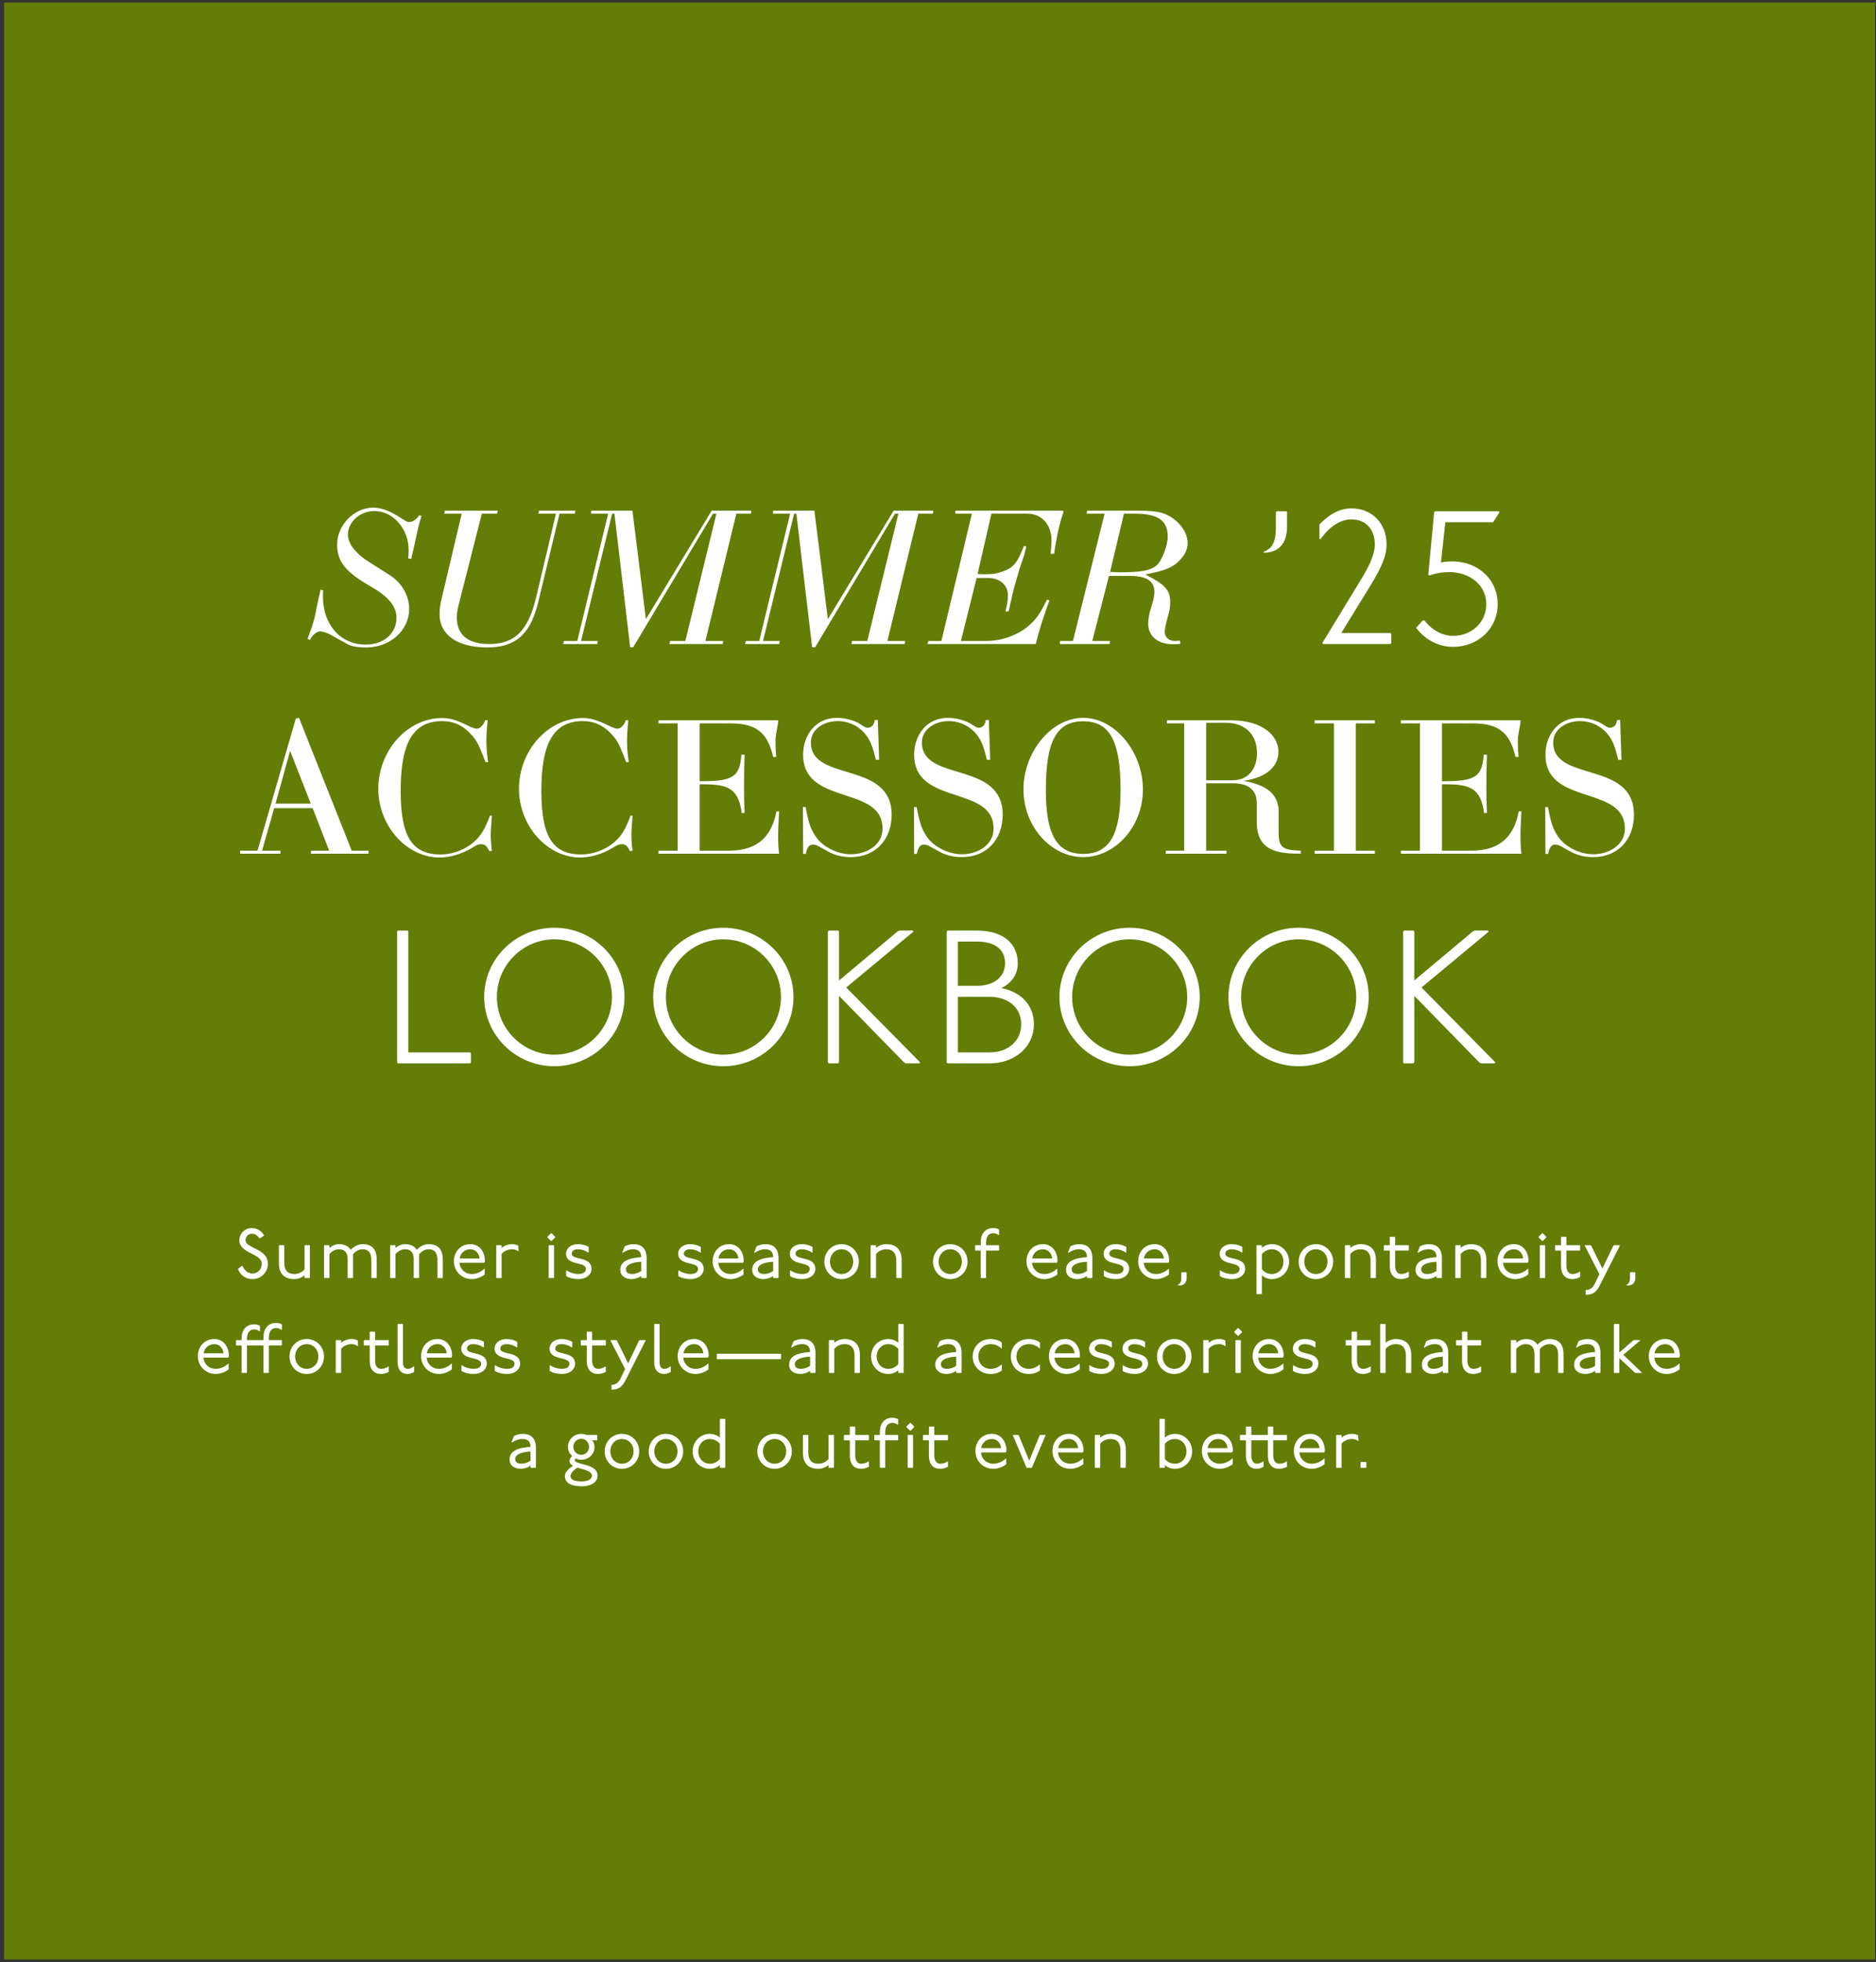 <svg width="376" height="393" viewBox="0 0 376 393" fill="none" xmlns="http://www.w3.org/2000/svg">
<rect x="0" y="0" width="376" height="393" fill="#333333" stroke="none"/>
<rect width="375" height="392" transform="translate(0.828 0.5)" fill="#637D07"/>
<path d="M64.266 118.094L64.76 118.246C64.76 118.778 64.722 119.158 64.722 119.424C64.722 125.124 68.218 129.114 73.272 129.114C76.882 129.114 79.466 126.91 79.466 123.756C79.466 121.438 77.908 119.538 74.26 117.448C69.244 114.56 67.572 112.508 67.572 109.05C67.572 105.174 70.992 101.678 74.792 101.678C76.16 101.678 77.642 102.172 79.2 103.046L81.176 104.262C81.442 104.452 81.746 104.566 81.974 104.566C82.696 104.566 83.456 104.072 83.988 103.236L84.482 103.312C83.95 105.06 83.836 105.554 83.38 107.682C82.962 109.582 82.848 110.152 82.43 111.938L81.822 111.862C81.898 111.178 81.898 110.57 81.898 110.114C81.898 105.934 78.782 102.362 75.058 102.362C72.17 102.362 69.738 104.528 69.738 107.074C69.738 108.936 71.296 110.95 74.298 112.774L78.06 115.168C80.492 116.65 82.012 119.31 82.012 121.97C82.012 126.264 78.174 129.684 73.462 129.684C71.714 129.684 70.384 129.456 69.662 129.038L66.242 127.138C65.938 126.948 65.558 126.796 65.102 126.644C64.608 126.53 64.342 126.454 64.228 126.454C63.544 126.454 62.632 127.138 62.138 128.164L61.644 127.974C62.594 125.39 62.898 124.516 63.164 123.186L63.848 119.88L64.266 118.094ZM115.226 102.894H112.148L107.892 120.526C106.524 126.112 104.13 129.684 97.708 129.684C91.628 129.684 88.094 127.176 88.094 122.958C88.094 122.16 88.208 121.324 88.398 120.412L92.54 102.894H89.044L89.158 102.286H99.76L99.608 102.894H96.568L91.818 121.59C91.666 122.312 91.552 122.996 91.552 123.642C91.552 127.176 93.794 129 98.05 129C103.18 129 105.878 126.34 107.474 119.576L111.426 102.894H107.892L108.044 102.286H115.302L115.226 102.894ZM144.959 128.392L144.845 129H134.167L134.319 128.392H137.359L143.591 102.894H142.907L126.909 129.646H126.301L123.147 102.894H122.691L116.459 128.392H119.803L119.727 129H112.849L113.039 128.392H115.699L121.893 102.894H118.435L118.511 102.286H126.757L129.455 124.022L142.641 102.286H150.583L150.507 102.894H147.581L141.387 128.392H144.959ZM181.428 128.392L181.314 129H170.636L170.788 128.392H173.828L180.06 102.894H179.376L163.378 129.646H162.77L159.616 102.894H159.16L152.928 128.392H156.272L156.196 129H149.318L149.508 128.392H152.168L158.362 102.894H154.904L154.98 102.286H163.226L165.924 124.022L179.11 102.286H187.052L186.976 102.894H184.05L177.856 128.392H181.428ZM186.09 128.392H188.674L194.792 102.894H191.448L191.486 102.286H212.386C212.804 102.286 213.07 102.324 213.108 102.324C213.146 102.362 213.146 102.4 213.146 102.476C213.146 102.628 213.108 102.78 212.994 103.046C212.31 104.908 211.512 108.822 211.284 110.912L210.562 110.95C210.676 109.886 210.752 108.708 210.752 108.252C210.752 105.098 208.814 102.894 205.888 102.894H198.706L195.932 114.978C196.578 115.016 197.186 115.016 197.718 115.016C199.086 115.016 199.77 114.902 201.024 114.446C203.114 113.686 203.874 112.85 205.242 109.316L205.698 109.468L205.242 111.292L204.368 113.838L204.064 114.902L203.494 116.878C203.342 117.41 203.038 118.398 202.734 119.918C202.582 120.488 202.43 121.324 202.164 122.426L201.518 122.502C201.632 122.008 201.708 121.628 201.784 121.324C201.936 120.564 202.012 119.804 202.012 119.234C202.012 117.182 200.416 115.814 198.136 115.776H195.742L192.588 128.392H197.642C200.34 128.392 202.886 127.594 205.128 126.15C207.256 124.63 208.244 123.414 209.84 120.108L210.334 120.26C209.232 123.338 208.358 125.808 207.598 129H185.862L186.09 128.392ZM222.265 115.358L218.921 128.392H222.493L222.379 129H212.423L212.461 128.392H215.045L221.391 102.894H217.781L217.895 102.286H228.421C230.017 102.286 231.271 102.4 232.259 102.59C235.337 103.198 238.035 106.048 238.035 108.784C238.035 109.848 237.579 110.988 236.705 111.938C235.261 113.61 233.627 114.294 229.561 115.054C233.627 117.182 234.539 118.208 234.539 120.678C234.539 121.438 234.425 122.198 234.197 123.034C233.703 124.782 233.437 125.96 233.437 126.568C233.437 127.594 234.273 128.392 235.451 128.392C235.755 128.392 236.059 128.354 236.477 128.316L236.591 128.962C235.907 129.038 235.451 129.038 235.033 129.038C232.069 129.038 230.131 127.404 230.131 124.972C230.131 123.946 230.321 122.882 230.739 121.628C231.119 120.412 231.385 119.158 231.385 118.588C231.385 116.384 229.751 115.358 226.483 115.358H222.265ZM222.493 114.56C223.139 114.56 223.785 114.636 224.431 114.636C228.877 114.636 230.625 114.256 231.841 113.23C232.373 112.736 232.905 111.824 233.399 110.494C233.779 109.506 234.045 108.29 234.045 107.492C234.045 104.262 232.107 102.894 227.433 102.894H225.267L222.493 114.56ZM255.913 102.4H257.775L257.965 102.59V105.402C257.965 109.012 256.141 110.722 253.253 110.722V110.532C254.963 109.886 255.723 108.632 255.723 105.592V102.59L255.913 102.4ZM264.454 107.834V105.06C266.164 103.274 268.254 101.83 270.876 101.83C275.018 101.83 277.906 104.87 277.906 109.05C277.906 111.862 276.272 114.636 274.486 117.6L268.824 126.796H278.666L278.856 126.986V128.81L278.666 129H265.214L265.024 128.81L272.434 116.65C274.334 113.61 275.55 111.14 275.55 109.05C275.55 105.972 273.688 104.034 270.876 104.034C268.254 104.034 266.05 106.01 264.644 108.024L264.454 107.834ZM287.633 102.4H300.363L300.553 102.59L299.261 104.604H289.685L288.811 112.66C295.005 111.482 300.173 115.32 300.173 121.02C300.173 125.96 296.183 129.57 291.243 129.57C288.393 129.57 285.733 128.24 283.833 125.77L285.125 124.288H285.505C287.139 126.378 289.267 127.366 291.243 127.366C294.967 127.366 297.893 124.63 297.893 121.02C297.893 117.106 294.473 114.598 290.521 114.598C289.381 114.598 288.241 114.674 286.455 115.282L286.265 115.092L287.443 102.59L287.633 102.4ZM51.609 170.392L59.285 143.944L59.931 143.792L70.495 170.392H73.877V171H62.325V170.392H65.973L62.667 161.88H54.953L52.521 170.392H56.207V171H48.113V170.392H51.609ZM58.145 150.404L55.219 160.968H62.287L58.145 150.404ZM97.218 144.286H97.749C97.559 145.958 97.484 147.326 97.484 148.428C97.484 150.29 97.674 151.468 97.826 152.646L97.332 152.684C97.103 152.114 96.913 151.696 96.838 151.43C95.888 149.036 95.507 148.314 94.519 147.212C92.885 145.35 90.948 144.438 88.629 144.438C82.284 144.438 80.308 149.682 80.308 158.46C80.308 167.58 82.588 171.152 88.326 171.152C90.681 171.152 93.114 170.24 94.9 168.72C96.382 167.428 97.103 166.25 98.206 163.362L98.585 163.4C98.358 166.288 98.358 166.668 98.358 167.086C98.358 168.264 98.433 169.176 98.585 170.43L98.053 170.468C97.522 169.366 97.18 169.1 96.419 169.1C95.963 169.1 95.584 169.214 94.671 169.784C92.62 171.038 90.263 171.76 88.097 171.76C81.486 171.76 75.823 165.414 75.823 158.004C75.823 150.328 81.675 143.83 88.591 143.83C90.188 143.83 91.48 144.21 93.874 145.388C94.558 145.73 95.204 145.958 95.584 145.958C96.23 145.958 96.99 145.122 97.218 144.286ZM125.41 144.286H125.942C125.752 145.958 125.676 147.326 125.676 148.428C125.676 150.29 125.866 151.468 126.018 152.646L125.524 152.684C125.296 152.114 125.106 151.696 125.03 151.43C124.08 149.036 123.7 148.314 122.712 147.212C121.078 145.35 119.14 144.438 116.822 144.438C110.476 144.438 108.5 149.682 108.5 158.46C108.5 167.58 110.78 171.152 116.518 171.152C118.874 171.152 121.306 170.24 123.092 168.72C124.574 167.428 125.296 166.25 126.398 163.362L126.778 163.4C126.55 166.288 126.55 166.668 126.55 167.086C126.55 168.264 126.626 169.176 126.778 170.43L126.246 170.468C125.714 169.366 125.372 169.1 124.612 169.1C124.156 169.1 123.776 169.214 122.864 169.784C120.812 171.038 118.456 171.76 116.29 171.76C109.678 171.76 104.016 165.414 104.016 158.004C104.016 150.328 109.868 143.83 116.784 143.83C118.38 143.83 119.672 144.21 122.066 145.388C122.75 145.73 123.396 145.958 123.776 145.958C124.422 145.958 125.182 145.122 125.41 144.286ZM135.819 170.392V144.894H131.981V144.286H155.997C155.883 145.692 155.427 147.022 155.427 148.352C155.427 149.378 155.465 150.442 155.579 151.62H154.971C153.793 146.566 151.437 144.894 146.269 144.894H140.227V156.484C146.535 156.484 148.321 155.876 148.587 151.164H149.233C149.157 153.33 149.119 155.496 149.119 157.662C149.119 159.372 149.157 161.12 149.233 162.83L148.663 162.868C147.979 157.358 145.243 157.092 140.227 157.092V170.392H146.117C152.273 170.392 154.743 167.086 155.617 162.526H156.149C156.073 164.274 155.959 165.946 155.959 167.542C155.959 168.758 155.997 169.746 156.149 171H131.981V170.392H135.819ZM170.539 171.114C173.541 171.114 176.885 169.366 176.885 165.984C176.885 161.196 172.211 160.284 167.917 158.802C164.307 157.548 160.963 155.876 160.963 151.202C160.963 147.212 163.509 143.792 167.689 143.792C169.437 143.792 171.413 144.324 172.591 145.16C173.351 145.654 173.541 145.768 173.883 145.768C174.681 145.768 175.213 145.198 175.327 144.21H175.935L176.201 152.19H175.555C174.909 149.53 174.453 148.39 173.617 147.288C172.287 145.502 170.159 144.438 167.841 144.438C165.333 144.438 162.521 145.92 162.521 148.732C162.521 152.874 166.815 153.672 170.995 155.002C174.909 156.218 178.709 157.928 178.709 163.172C178.709 168.112 175.555 171.684 170.501 171.684C168.829 171.684 167.271 171.304 165.941 170.544L164.079 169.518C163.699 169.29 163.281 169.176 162.939 169.176C162.179 169.176 161.799 169.67 161.495 171.038H160.963L160.925 161.652H161.457C162.103 164.958 162.445 165.984 163.471 167.542C164.877 169.632 167.841 171.114 170.539 171.114ZM192.794 171.114C195.796 171.114 199.14 169.366 199.14 165.984C199.14 161.196 194.466 160.284 190.172 158.802C186.562 157.548 183.218 155.876 183.218 151.202C183.218 147.212 185.764 143.792 189.944 143.792C191.692 143.792 193.668 144.324 194.846 145.16C195.606 145.654 195.796 145.768 196.138 145.768C196.936 145.768 197.468 145.198 197.582 144.21H198.19L198.456 152.19H197.81C197.164 149.53 196.708 148.39 195.872 147.288C194.542 145.502 192.414 144.438 190.096 144.438C187.588 144.438 184.776 145.92 184.776 148.732C184.776 152.874 189.07 153.672 193.25 155.002C197.164 156.218 200.964 157.928 200.964 163.172C200.964 168.112 197.81 171.684 192.756 171.684C191.084 171.684 189.526 171.304 188.196 170.544L186.334 169.518C185.954 169.29 185.536 169.176 185.194 169.176C184.434 169.176 184.054 169.67 183.75 171.038H183.218L183.18 161.652H183.712C184.358 164.958 184.7 165.984 185.726 167.542C187.132 169.632 190.096 171.114 192.794 171.114ZM217.101 143.792C223.561 143.792 229.071 150.708 229.071 158.118C229.071 165.68 223.447 171.684 217.101 171.684C210.755 171.684 205.131 165.68 205.131 158.118C205.131 150.708 210.641 143.792 217.101 143.792ZM217.101 171.038C222.383 171.038 224.587 167.162 224.587 158.27C224.587 148.542 222.497 144.476 217.101 144.476C211.705 144.476 209.615 148.542 209.615 158.27C209.615 167.162 211.819 171.038 217.101 171.038ZM233.885 144.286H246.805C252.999 144.286 256.229 147.326 256.229 150.556C256.229 153.292 254.177 155.686 249.275 156.408C252.543 157.016 256.267 158.308 256.267 162.488V166.706C256.267 169.708 256.989 170.278 260.713 170.392V171C256.077 171 251.897 170.468 251.897 164.692V160.93C251.897 158.194 250.187 156.902 247.147 156.902H241.751V170.392H245.817V171H233.657V170.392H237.343V144.894H233.885V144.286ZM241.751 156.294H247.033C250.035 156.294 251.935 154.166 251.935 150.86C251.935 147.098 249.541 144.78 245.703 144.78H241.751V156.294ZM275.566 171H263.482V170.392H267.358V144.894H263.482V144.286H275.566V144.894H271.728V170.392H275.566V171ZM284.602 170.392V144.894H280.764V144.286H304.78C304.666 145.692 304.21 147.022 304.21 148.352C304.21 149.378 304.248 150.442 304.362 151.62H303.754C302.576 146.566 300.22 144.894 295.052 144.894H289.01V156.484C295.318 156.484 297.104 155.876 297.37 151.164H298.016C297.94 153.33 297.902 155.496 297.902 157.662C297.902 159.372 297.94 161.12 298.016 162.83L297.446 162.868C296.762 157.358 294.026 157.092 289.01 157.092V170.392H294.9C301.056 170.392 303.526 167.086 304.4 162.526H304.932C304.856 164.274 304.742 165.946 304.742 167.542C304.742 168.758 304.78 169.746 304.932 171H280.764V170.392H284.602ZM319.322 171.114C322.324 171.114 325.668 169.366 325.668 165.984C325.668 161.196 320.994 160.284 316.7 158.802C313.09 157.548 309.746 155.876 309.746 151.202C309.746 147.212 312.292 143.792 316.472 143.792C318.22 143.792 320.196 144.324 321.374 145.16C322.134 145.654 322.324 145.768 322.666 145.768C323.464 145.768 323.996 145.198 324.11 144.21H324.718L324.984 152.19H324.338C323.692 149.53 323.236 148.39 322.4 147.288C321.07 145.502 318.942 144.438 316.624 144.438C314.116 144.438 311.304 145.92 311.304 148.732C311.304 152.874 315.598 153.672 319.778 155.002C323.692 156.218 327.492 157.928 327.492 163.172C327.492 168.112 324.338 171.684 319.284 171.684C317.612 171.684 316.054 171.304 314.724 170.544L312.862 169.518C312.482 169.29 312.064 169.176 311.722 169.176C310.962 169.176 310.582 169.67 310.278 171.038H309.746L309.708 161.652H310.24C310.886 164.958 311.228 165.984 312.254 167.542C313.66 169.632 316.624 171.114 319.322 171.114ZM79.755 186.4H81.693L81.845 186.552V210.796H94.233L94.385 210.986V212.848L94.233 213H79.755L79.603 212.848V186.552L79.755 186.4ZM111.104 185.83C118.856 185.83 125.164 192.062 125.164 199.7C125.164 207.338 118.856 213.57 111.104 213.57C103.352 213.57 97.044 207.338 97.044 199.7C97.044 192.062 103.352 185.83 111.104 185.83ZM111.104 188.148C104.796 188.148 99.59 193.316 99.59 199.7C99.59 206.084 104.796 211.252 111.104 211.252C117.45 211.252 122.656 206.084 122.656 199.7C122.656 193.316 117.45 188.148 111.104 188.148ZM144.975 185.83C152.727 185.83 159.035 192.062 159.035 199.7C159.035 207.338 152.727 213.57 144.975 213.57C137.223 213.57 130.915 207.338 130.915 199.7C130.915 192.062 137.223 185.83 144.975 185.83ZM144.975 188.148C138.667 188.148 133.461 193.316 133.461 199.7C133.461 206.084 138.667 211.252 144.975 211.252C151.321 211.252 156.527 206.084 156.527 199.7C156.527 193.316 151.321 188.148 144.975 188.148ZM166.115 186.4H167.977L168.167 186.59V196.394L179.871 186.59L180.251 186.4H182.911L183.101 186.59L169.611 197.8L184.431 212.81L184.241 213H181.581L181.201 212.81L168.167 199.472V212.81L167.977 213H166.115L165.925 212.81V186.59L166.115 186.4ZM189.929 186.4H195.819C201.139 186.4 203.989 189.06 203.989 192.936C203.989 195.33 202.621 196.964 200.721 197.914C205.091 198.826 207.219 201.714 207.219 205.134C207.219 209.694 203.419 213 198.289 213H189.929L189.739 212.81V186.59L189.929 186.4ZM191.981 188.604V197.458H195.819C199.163 197.458 201.443 195.71 201.443 192.936C201.443 190.466 199.771 188.604 195.819 188.604H191.981ZM191.981 199.662V210.796H198.289C202.127 210.796 204.673 208.478 204.673 205.134C204.673 201.866 202.127 199.662 198.289 199.662H191.981ZM226.399 185.83C234.151 185.83 240.459 192.062 240.459 199.7C240.459 207.338 234.151 213.57 226.399 213.57C218.647 213.57 212.339 207.338 212.339 199.7C212.339 192.062 218.647 185.83 226.399 185.83ZM226.399 188.148C220.091 188.148 214.885 193.316 214.885 199.7C214.885 206.084 220.091 211.252 226.399 211.252C232.745 211.252 237.951 206.084 237.951 199.7C237.951 193.316 232.745 188.148 226.399 188.148ZM260.269 185.83C268.021 185.83 274.329 192.062 274.329 199.7C274.329 207.338 268.021 213.57 260.269 213.57C252.517 213.57 246.209 207.338 246.209 199.7C246.209 192.062 252.517 185.83 260.269 185.83ZM260.269 188.148C253.961 188.148 248.755 193.316 248.755 199.7C248.755 206.084 253.961 211.252 260.269 211.252C266.615 211.252 271.821 206.084 271.821 199.7C271.821 193.316 266.615 188.148 260.269 188.148ZM281.41 186.4H283.272L283.462 186.59V196.394L295.166 186.59L295.546 186.4H298.206L298.396 186.59L284.906 197.8L299.726 212.81L299.536 213H296.876L296.496 212.81L283.462 199.472V212.81L283.272 213H281.41L281.22 212.81V186.59L281.41 186.4Z" fill="white"/>
<path d="M52.139 248.034H51.999C51.565 247.46 51.159 247.124 50.487 247.124C49.773 247.124 49.213 247.67 49.213 248.426C49.213 250.092 53.693 250.036 53.693 253.144C53.693 254.838 52.321 256.21 50.627 256.21C49.227 256.21 48.177 255.44 47.687 254.18L48.471 253.564H48.611C49.031 254.558 49.703 255.076 50.627 255.076C51.677 255.076 52.461 254.25 52.461 253.144C52.461 251.016 47.967 251.114 47.967 248.426C47.967 247.082 49.073 245.99 50.487 245.99C51.607 245.99 52.447 246.62 52.937 247.46L52.139 248.034ZM55.968 249.42H56.906L56.975 249.49V252.976C56.975 254.376 57.633 255.188 58.977 255.188C59.789 255.188 60.63 254.796 61.035 254.222V249.49L61.105 249.42H62.044L62.114 249.49V255.93L62.044 256H61.105L61.035 255.93V255.454C60.504 255.902 59.733 256.21 58.977 256.21C56.919 256.21 55.898 255.02 55.898 253.046V249.49L55.968 249.42ZM65.018 249.42H65.956L66.026 249.49V249.966C66.558 249.518 67.23 249.21 67.93 249.21C69.078 249.21 69.848 249.644 70.282 250.344C70.898 249.686 71.766 249.21 72.676 249.21C74.608 249.21 75.504 250.316 75.504 252.29V255.93L75.434 256H74.496L74.426 255.93V252.36C74.426 250.96 73.88 250.232 72.676 250.232C71.878 250.232 71.22 250.666 70.758 251.24V255.93L70.688 256H69.75L69.68 255.93V252.304C69.68 250.974 69.162 250.232 67.93 250.232C67.23 250.232 66.488 250.624 66.026 251.198V255.93L65.956 256H65.018L64.948 255.93V249.49L65.018 249.42ZM78.262 249.42H79.2L79.27 249.49V249.966C79.802 249.518 80.474 249.21 81.174 249.21C82.322 249.21 83.092 249.644 83.526 250.344C84.142 249.686 85.01 249.21 85.92 249.21C87.852 249.21 88.748 250.316 88.748 252.29V255.93L88.678 256H87.74L87.67 255.93V252.36C87.67 250.96 87.124 250.232 85.92 250.232C85.122 250.232 84.464 250.666 84.002 251.24V255.93L83.932 256H82.994L82.924 255.93V252.304C82.924 250.974 82.406 250.232 81.174 250.232C80.474 250.232 79.732 250.624 79.27 251.198V255.93L79.2 256H78.262L78.192 255.93V249.49L78.262 249.42ZM97.148 254.194V255.3C96.588 255.72 95.608 256.21 94.572 256.21C92.5 256.21 90.974 254.6 90.974 252.654C90.974 250.75 92.276 249.21 94.292 249.21C96.126 249.21 97.19 250.806 97.19 252.514C97.19 252.584 97.19 252.71 97.12 252.864L96.98 252.934H92.08C92.206 254.208 93.158 255.188 94.572 255.188C95.468 255.188 96.406 254.782 97.078 254.124L97.148 254.194ZM92.122 252.066H96.112C96.042 251.03 95.286 250.232 94.292 250.232C93.088 250.232 92.304 251.044 92.122 252.066ZM99.528 249.42H100.466L100.536 249.49V249.966C101.068 249.518 101.838 249.21 102.58 249.21C103 249.21 103.448 249.28 103.868 249.49L103.938 250.568L103.868 250.638C103.42 250.288 102.93 250.232 102.58 250.232C101.782 250.232 100.942 250.624 100.536 251.198V255.93L100.466 256H99.528L99.458 255.93V249.49L99.528 249.42ZM110.034 249.42H110.972L111.042 249.49V255.93L110.972 256H110.034L109.964 255.93V249.49L110.034 249.42ZM110.426 247.026H110.566L111.266 247.726V247.866L110.566 248.566H110.426L109.726 247.866V247.726L110.426 247.026ZM117.986 250.834L117.916 250.904C117.216 250.428 116.516 250.232 115.816 250.232C115.06 250.232 114.584 250.624 114.584 251.114C114.584 252.5 118.56 251.562 118.56 254.152C118.56 255.314 117.496 256.21 115.914 256.21C115.074 256.21 114.122 256.014 113.478 255.594V254.53L113.548 254.46C114.318 254.964 115.144 255.188 115.914 255.188C116.95 255.188 117.426 254.782 117.426 254.152C117.426 252.654 113.45 253.578 113.45 251.114C113.45 250.036 114.43 249.21 115.816 249.21C116.656 249.21 117.426 249.42 117.986 249.77V250.834ZM124.714 250.876L125.204 249.644C125.624 249.434 126.212 249.21 126.982 249.21C128.606 249.21 129.6 250.12 129.6 252.01V255.93L129.53 256H128.592L128.522 255.93V255.58C127.99 255.972 127.22 256.21 126.604 256.21C125.4 256.21 124.322 255.636 124.322 254.362C124.322 252.458 126.352 251.954 128.522 251.814C128.522 250.722 127.906 250.232 126.94 250.232C126.17 250.232 125.54 250.47 124.784 250.946L124.714 250.876ZM128.522 254.586V252.738C126.73 252.836 125.456 253.298 125.456 254.264C125.456 254.894 125.96 255.188 126.702 255.188C127.332 255.188 127.99 254.936 128.522 254.586ZM140.461 250.834L140.391 250.904C139.691 250.428 138.991 250.232 138.291 250.232C137.535 250.232 137.059 250.624 137.059 251.114C137.059 252.5 141.035 251.562 141.035 254.152C141.035 255.314 139.971 256.21 138.389 256.21C137.549 256.21 136.597 256.014 135.953 255.594V254.53L136.023 254.46C136.793 254.964 137.619 255.188 138.389 255.188C139.425 255.188 139.901 254.782 139.901 254.152C139.901 252.654 135.925 253.578 135.925 251.114C135.925 250.036 136.905 249.21 138.291 249.21C139.131 249.21 139.901 249.42 140.461 249.77V250.834ZM149.012 254.194V255.3C148.452 255.72 147.472 256.21 146.436 256.21C144.364 256.21 142.838 254.6 142.838 252.654C142.838 250.75 144.14 249.21 146.156 249.21C147.99 249.21 149.054 250.806 149.054 252.514C149.054 252.584 149.054 252.71 148.984 252.864L148.844 252.934H143.944C144.07 254.208 145.022 255.188 146.436 255.188C147.332 255.188 148.27 254.782 148.942 254.124L149.012 254.194ZM143.986 252.066H147.976C147.906 251.03 147.15 250.232 146.156 250.232C144.952 250.232 144.168 251.044 143.986 252.066ZM151.154 250.876L151.644 249.644C152.064 249.434 152.652 249.21 153.422 249.21C155.046 249.21 156.04 250.12 156.04 252.01V255.93L155.97 256H155.032L154.962 255.93V255.58C154.43 255.972 153.66 256.21 153.044 256.21C151.84 256.21 150.762 255.636 150.762 254.362C150.762 252.458 152.792 251.954 154.962 251.814C154.962 250.722 154.346 250.232 153.38 250.232C152.61 250.232 151.98 250.47 151.224 250.946L151.154 250.876ZM154.962 254.586V252.738C153.17 252.836 151.896 253.298 151.896 254.264C151.896 254.894 152.4 255.188 153.142 255.188C153.772 255.188 154.43 254.936 154.962 254.586ZM162.844 250.834L162.774 250.904C162.074 250.428 161.374 250.232 160.674 250.232C159.918 250.232 159.442 250.624 159.442 251.114C159.442 252.5 163.418 251.562 163.418 254.152C163.418 255.314 162.354 256.21 160.772 256.21C159.932 256.21 158.98 256.014 158.336 255.594V254.53L158.406 254.46C159.176 254.964 160.002 255.188 160.772 255.188C161.808 255.188 162.284 254.782 162.284 254.152C162.284 252.654 158.308 253.578 158.308 251.114C158.308 250.036 159.288 249.21 160.674 249.21C161.514 249.21 162.284 249.42 162.844 249.77V250.834ZM168.679 249.21C170.625 249.21 172.137 250.75 172.137 252.71C172.137 254.67 170.625 256.21 168.679 256.21C166.733 256.21 165.221 254.67 165.221 252.71C165.221 250.75 166.733 249.21 168.679 249.21ZM168.679 250.232C167.349 250.232 166.355 251.296 166.355 252.71C166.355 254.124 167.349 255.188 168.679 255.188C170.009 255.188 171.003 254.124 171.003 252.71C171.003 251.296 170.009 250.232 168.679 250.232ZM174.568 249.42H175.506L175.576 249.49V249.966C176.108 249.518 176.878 249.21 177.62 249.21C179.678 249.21 180.714 250.4 180.714 252.374V255.93L180.644 256H179.706L179.636 255.93V252.444C179.636 251.044 178.978 250.232 177.62 250.232C176.822 250.232 175.982 250.624 175.576 251.198V255.93L175.506 256H174.568L174.498 255.93V249.49L174.568 249.42ZM190.461 249.21C192.407 249.21 193.919 250.75 193.919 252.71C193.919 254.67 192.407 256.21 190.461 256.21C188.515 256.21 187.003 254.67 187.003 252.71C187.003 250.75 188.515 249.21 190.461 249.21ZM190.461 250.232C189.131 250.232 188.137 251.296 188.137 252.71C188.137 254.124 189.131 255.188 190.461 255.188C191.791 255.188 192.785 254.124 192.785 252.71C192.785 251.296 191.791 250.232 190.461 250.232ZM195.509 249.42H196.559V248.846C196.559 247.138 197.469 245.99 199.051 245.99C199.527 245.99 199.821 246.06 200.241 246.27V247.334L200.171 247.404C199.751 247.082 199.457 247.012 199.051 247.012C198.169 247.012 197.637 247.684 197.637 248.916V249.42H200.171L200.241 249.49V250.428L200.171 250.498H197.637V255.93L197.567 256H196.629L196.559 255.93V250.498H195.509L195.439 250.428V249.476L195.509 249.42ZM211.909 254.194V255.3C211.349 255.72 210.369 256.21 209.333 256.21C207.261 256.21 205.735 254.6 205.735 252.654C205.735 250.75 207.037 249.21 209.053 249.21C210.887 249.21 211.951 250.806 211.951 252.514C211.951 252.584 211.951 252.71 211.881 252.864L211.741 252.934H206.841C206.967 254.208 207.919 255.188 209.333 255.188C210.229 255.188 211.167 254.782 211.839 254.124L211.909 254.194ZM206.883 252.066H210.873C210.803 251.03 210.047 250.232 209.053 250.232C207.849 250.232 207.065 251.044 206.883 252.066ZM214.051 250.876L214.541 249.644C214.961 249.434 215.549 249.21 216.319 249.21C217.943 249.21 218.937 250.12 218.937 252.01V255.93L218.867 256H217.929L217.859 255.93V255.58C217.327 255.972 216.557 256.21 215.941 256.21C214.737 256.21 213.659 255.636 213.659 254.362C213.659 252.458 215.689 251.954 217.859 251.814C217.859 250.722 217.243 250.232 216.277 250.232C215.507 250.232 214.877 250.47 214.121 250.946L214.051 250.876ZM217.859 254.586V252.738C216.067 252.836 214.793 253.298 214.793 254.264C214.793 254.894 215.297 255.188 216.039 255.188C216.669 255.188 217.327 254.936 217.859 254.586ZM225.741 250.834L225.671 250.904C224.971 250.428 224.271 250.232 223.571 250.232C222.815 250.232 222.339 250.624 222.339 251.114C222.339 252.5 226.315 251.562 226.315 254.152C226.315 255.314 225.251 256.21 223.669 256.21C222.829 256.21 221.877 256.014 221.233 255.594V254.53L221.303 254.46C222.073 254.964 222.899 255.188 223.669 255.188C224.705 255.188 225.181 254.782 225.181 254.152C225.181 252.654 221.205 253.578 221.205 251.114C221.205 250.036 222.185 249.21 223.571 249.21C224.411 249.21 225.181 249.42 225.741 249.77V250.834ZM234.292 254.194V255.3C233.732 255.72 232.752 256.21 231.716 256.21C229.644 256.21 228.118 254.6 228.118 252.654C228.118 250.75 229.42 249.21 231.436 249.21C233.27 249.21 234.334 250.806 234.334 252.514C234.334 252.584 234.334 252.71 234.264 252.864L234.124 252.934H229.224C229.35 254.208 230.302 255.188 231.716 255.188C232.612 255.188 233.55 254.782 234.222 254.124L234.292 254.194ZM229.266 252.066H233.256C233.186 251.03 232.43 250.232 231.436 250.232C230.232 250.232 229.448 251.044 229.266 252.066ZM236.826 254.838H237.764L237.834 254.908V255.944C237.834 256.896 237.33 257.47 236.406 257.47C236.308 257.47 236.224 257.47 236.028 257.4V257.33C236.518 257.232 236.756 256.742 236.756 256.014V254.908L236.826 254.838ZM248.995 250.834L248.925 250.904C248.225 250.428 247.525 250.232 246.825 250.232C246.069 250.232 245.593 250.624 245.593 251.114C245.593 252.5 249.569 251.562 249.569 254.152C249.569 255.314 248.505 256.21 246.923 256.21C246.083 256.21 245.131 256.014 244.487 255.594V254.53L244.557 254.46C245.327 254.964 246.153 255.188 246.923 255.188C247.959 255.188 248.435 254.782 248.435 254.152C248.435 252.654 244.459 253.578 244.459 251.114C244.459 250.036 245.439 249.21 246.825 249.21C247.665 249.21 248.435 249.42 248.995 249.77V250.834ZM251.905 249.42H252.843L252.913 249.49V249.966C253.389 249.518 254.117 249.21 254.915 249.21C256.847 249.21 258.373 250.75 258.373 252.71C258.373 254.67 256.847 256.21 254.915 256.21C254.117 256.21 253.389 255.902 252.913 255.454V259.15L252.843 259.22H251.905L251.835 259.15V249.49L251.905 249.42ZM252.913 251.198V254.222C253.417 254.852 254.117 255.188 254.915 255.188C256.245 255.188 257.239 254.124 257.239 252.71C257.239 251.296 256.245 250.232 254.915 250.232C254.117 250.232 253.417 250.624 252.913 251.198ZM263.741 249.21C265.687 249.21 267.199 250.75 267.199 252.71C267.199 254.67 265.687 256.21 263.741 256.21C261.795 256.21 260.283 254.67 260.283 252.71C260.283 250.75 261.795 249.21 263.741 249.21ZM263.741 250.232C262.411 250.232 261.417 251.296 261.417 252.71C261.417 254.124 262.411 255.188 263.741 255.188C265.071 255.188 266.065 254.124 266.065 252.71C266.065 251.296 265.071 250.232 263.741 250.232ZM269.629 249.42H270.567L270.637 249.49V249.966C271.169 249.518 271.939 249.21 272.681 249.21C274.739 249.21 275.775 250.4 275.775 252.374V255.93L275.705 256H274.767L274.697 255.93V252.444C274.697 251.044 274.039 250.232 272.681 250.232C271.883 250.232 271.043 250.624 270.637 251.198V255.93L270.567 256H269.629L269.559 255.93V249.49L269.629 249.42ZM278.616 247.74H279.554L279.624 247.824V249.42H282.298L282.368 249.49V250.428L282.298 250.498H279.624V253.494C279.624 254.74 280.198 255.188 280.828 255.188C281.22 255.188 281.766 255.09 282.298 254.712L282.368 254.782V255.79C281.976 256.028 281.318 256.21 280.828 256.21C279.414 256.21 278.546 255.314 278.546 253.564V250.498H277.426L277.356 250.428V249.49L277.426 249.42H278.546V247.81L278.616 247.74ZM284.108 250.876L284.598 249.644C285.018 249.434 285.606 249.21 286.376 249.21C288 249.21 288.994 250.12 288.994 252.01V255.93L288.924 256H287.986L287.916 255.93V255.58C287.384 255.972 286.614 256.21 285.998 256.21C284.794 256.21 283.716 255.636 283.716 254.362C283.716 252.458 285.746 251.954 287.916 251.814C287.916 250.722 287.3 250.232 286.334 250.232C285.564 250.232 284.934 250.47 284.178 250.946L284.108 250.876ZM287.916 254.586V252.738C286.124 252.836 284.85 253.298 284.85 254.264C284.85 254.894 285.354 255.188 286.096 255.188C286.726 255.188 287.384 254.936 287.916 254.586ZM291.753 249.42H292.691L292.761 249.49V249.966C293.293 249.518 294.063 249.21 294.805 249.21C296.863 249.21 297.899 250.4 297.899 252.374V255.93L297.829 256H296.891L296.821 255.93V252.444C296.821 251.044 296.163 250.232 294.805 250.232C294.007 250.232 293.167 250.624 292.761 251.198V255.93L292.691 256H291.753L291.683 255.93V249.49L291.753 249.42ZM306.305 254.194V255.3C305.745 255.72 304.765 256.21 303.729 256.21C301.657 256.21 300.131 254.6 300.131 252.654C300.131 250.75 301.433 249.21 303.449 249.21C305.283 249.21 306.347 250.806 306.347 252.514C306.347 252.584 306.347 252.71 306.277 252.864L306.137 252.934H301.237C301.363 254.208 302.315 255.188 303.729 255.188C304.625 255.188 305.563 254.782 306.235 254.124L306.305 254.194ZM301.279 252.066H305.269C305.199 251.03 304.443 250.232 303.449 250.232C302.245 250.232 301.461 251.044 301.279 252.066ZM308.684 249.42H309.622L309.692 249.49V255.93L309.622 256H308.684L308.614 255.93V249.49L308.684 249.42ZM309.076 247.026H309.216L309.916 247.726V247.866L309.216 248.566H309.076L308.376 247.866V247.726L309.076 247.026ZM312.941 247.74H313.879L313.949 247.824V249.42H316.623L316.693 249.49V250.428L316.623 250.498H313.949V253.494C313.949 254.74 314.523 255.188 315.153 255.188C315.545 255.188 316.091 255.09 316.623 254.712L316.693 254.782V255.79C316.301 256.028 315.643 256.21 315.153 256.21C313.739 256.21 312.871 255.314 312.871 253.564V250.498H311.751L311.681 250.428V249.49L311.751 249.42H312.871V247.81L312.941 247.74ZM317.691 249.42H318.769L318.909 249.49L321.163 254.082L323.375 249.49L323.515 249.42H324.607L324.677 249.49L320.561 257.624C320.001 258.632 319.371 259.36 317.887 259.36L317.817 259.262V258.45L317.887 258.38C318.713 258.38 319.231 257.918 319.637 257.134L320.561 255.23L317.621 249.49L317.691 249.42ZM326.751 254.838H327.689L327.759 254.908V255.944C327.759 256.896 327.255 257.47 326.331 257.47C326.233 257.47 326.149 257.47 325.953 257.4V257.33C326.443 257.232 326.681 256.742 326.681 256.014V254.908L326.751 254.838ZM45.828 273.194V274.3C45.267 274.72 44.288 275.21 43.252 275.21C41.179 275.21 39.654 273.6 39.654 271.654C39.654 269.75 40.956 268.21 42.971 268.21C44.806 268.21 45.87 269.806 45.87 271.514C45.87 271.584 45.87 271.71 45.8 271.864L45.66 271.934H40.76C40.886 273.208 41.837 274.188 43.252 274.188C44.148 274.188 45.086 273.782 45.758 273.124L45.828 273.194ZM40.801 271.066H44.791C44.721 270.03 43.965 269.232 42.971 269.232C41.767 269.232 40.983 270.044 40.801 271.066ZM47.367 268.42H48.417V268.126C48.417 266.418 49.327 265.27 50.909 265.27C51.385 265.27 51.679 265.34 52.099 265.55V266.614L52.029 266.684C51.609 266.362 51.315 266.292 50.909 266.292C50.027 266.292 49.495 266.964 49.495 268.196V268.42H52.813V267.846C52.813 266.138 53.737 264.99 55.319 264.99C55.781 264.99 56.075 265.06 56.495 265.27V266.334L56.425 266.404C56.005 266.082 55.711 266.012 55.319 266.012C54.423 266.012 53.891 266.684 53.891 267.916V268.42H56.425L56.495 268.49V269.428L56.425 269.498H53.891V274.93L53.821 275H52.883L52.813 274.93V269.498H49.495V274.93L49.425 275H48.487L48.417 274.93V269.498H47.367L47.297 269.428V268.476L47.367 268.42ZM61.479 268.21C63.425 268.21 64.937 269.75 64.937 271.71C64.937 273.67 63.425 275.21 61.479 275.21C59.533 275.21 58.021 273.67 58.021 271.71C58.021 269.75 59.533 268.21 61.479 268.21ZM61.479 269.232C60.149 269.232 59.155 270.296 59.155 271.71C59.155 273.124 60.149 274.188 61.479 274.188C62.809 274.188 63.803 273.124 63.803 271.71C63.803 270.296 62.809 269.232 61.479 269.232ZM67.367 268.42H68.305L68.375 268.49V268.966C68.907 268.518 69.677 268.21 70.419 268.21C70.839 268.21 71.287 268.28 71.707 268.49L71.777 269.568L71.707 269.638C71.259 269.288 70.769 269.232 70.419 269.232C69.621 269.232 68.781 269.624 68.375 270.198V274.93L68.305 275H67.367L67.297 274.93V268.49L67.367 268.42ZM74.167 266.74H75.105L75.175 266.824V268.42H77.849L77.919 268.49V269.428L77.849 269.498H75.175V272.494C75.175 273.74 75.749 274.188 76.379 274.188C76.771 274.188 77.317 274.09 77.849 273.712L77.919 273.782V274.79C77.527 275.028 76.869 275.21 76.379 275.21C74.965 275.21 74.097 274.314 74.097 272.564V269.498H72.977L72.907 269.428V268.49L72.977 268.42H74.097V266.81L74.167 266.74ZM79.757 265.2H80.695L80.765 265.27V272.76C80.765 273.81 81.157 274.188 81.731 274.188C82.137 274.188 82.515 274.062 82.935 273.656L83.005 273.726V274.79C82.669 275 82.207 275.21 81.731 275.21C80.443 275.21 79.687 274.398 79.687 272.83V265.27L79.757 265.2ZM90.566 273.194V274.3C90.006 274.72 89.026 275.21 87.99 275.21C85.918 275.21 84.392 273.6 84.392 271.654C84.392 269.75 85.694 268.21 87.71 268.21C89.544 268.21 90.608 269.806 90.608 271.514C90.608 271.584 90.608 271.71 90.538 271.864L90.398 271.934H85.498C85.624 273.208 86.576 274.188 87.99 274.188C88.886 274.188 89.824 273.782 90.496 273.124L90.566 273.194ZM85.54 271.066H89.53C89.46 270.03 88.704 269.232 87.71 269.232C86.506 269.232 85.722 270.044 85.54 271.066ZM96.992 269.834L96.922 269.904C96.222 269.428 95.522 269.232 94.822 269.232C94.066 269.232 93.59 269.624 93.59 270.114C93.59 271.5 97.566 270.562 97.566 273.152C97.566 274.314 96.502 275.21 94.92 275.21C94.08 275.21 93.128 275.014 92.484 274.594V273.53L92.554 273.46C93.324 273.964 94.15 274.188 94.92 274.188C95.956 274.188 96.432 273.782 96.432 273.152C96.432 271.654 92.456 272.578 92.456 270.114C92.456 269.036 93.436 268.21 94.822 268.21C95.662 268.21 96.432 268.42 96.992 268.77V269.834ZM103.674 269.834L103.604 269.904C102.904 269.428 102.204 269.232 101.504 269.232C100.748 269.232 100.272 269.624 100.272 270.114C100.272 271.5 104.248 270.562 104.248 273.152C104.248 274.314 103.184 275.21 101.602 275.21C100.762 275.21 99.809 275.014 99.165 274.594V273.53L99.236 273.46C100.006 273.964 100.832 274.188 101.602 274.188C102.638 274.188 103.114 273.782 103.114 273.152C103.114 271.654 99.138 272.578 99.138 270.114C99.138 269.036 100.118 268.21 101.504 268.21C102.344 268.21 103.114 268.42 103.674 268.77V269.834ZM114.685 269.834L114.615 269.904C113.915 269.428 113.215 269.232 112.515 269.232C111.759 269.232 111.283 269.624 111.283 270.114C111.283 271.5 115.259 270.562 115.259 273.152C115.259 274.314 114.195 275.21 112.613 275.21C111.773 275.21 110.821 275.014 110.177 274.594V273.53L110.247 273.46C111.017 273.964 111.843 274.188 112.613 274.188C113.649 274.188 114.125 273.782 114.125 273.152C114.125 271.654 110.149 272.578 110.149 270.114C110.149 269.036 111.129 268.21 112.515 268.21C113.355 268.21 114.125 268.42 114.685 268.77V269.834ZM117.671 266.74H118.609L118.679 266.824V268.42H121.353L121.423 268.49V269.428L121.353 269.498H118.679V272.494C118.679 273.74 119.253 274.188 119.883 274.188C120.275 274.188 120.821 274.09 121.353 273.712L121.423 273.782V274.79C121.031 275.028 120.373 275.21 119.883 275.21C118.469 275.21 117.601 274.314 117.601 272.564V269.498H116.481L116.411 269.428V268.49L116.481 268.42H117.601V266.81L117.671 266.74ZM122.421 268.42H123.499L123.639 268.49L125.893 273.082L128.105 268.49L128.245 268.42H129.337L129.407 268.49L125.291 276.624C124.731 277.632 124.101 278.36 122.617 278.36L122.547 278.262V277.45L122.617 277.38C123.443 277.38 123.961 276.918 124.367 276.134L125.291 274.23L122.351 268.49L122.421 268.42ZM131.187 265.2H132.125L132.195 265.27V272.76C132.195 273.81 132.587 274.188 133.161 274.188C133.567 274.188 133.945 274.062 134.365 273.656L134.435 273.726V274.79C134.099 275 133.637 275.21 133.161 275.21C131.873 275.21 131.117 274.398 131.117 272.83V265.27L131.187 265.2ZM141.997 273.194V274.3C141.437 274.72 140.457 275.21 139.421 275.21C137.349 275.21 135.823 273.6 135.823 271.654C135.823 269.75 137.125 268.21 139.141 268.21C140.975 268.21 142.039 269.806 142.039 271.514C142.039 271.584 142.039 271.71 141.969 271.864L141.829 271.934H136.929C137.055 273.208 138.007 274.188 139.421 274.188C140.317 274.188 141.255 273.782 141.927 273.124L141.997 273.194ZM136.971 271.066H140.961C140.891 270.03 140.135 269.232 139.141 269.232C137.937 269.232 137.153 270.044 136.971 271.066ZM143.732 271.164H156.472L156.542 271.234V272.186L156.472 272.256H143.732L143.662 272.186V271.234L143.732 271.164ZM158.558 269.876L159.048 268.644C159.468 268.434 160.056 268.21 160.826 268.21C162.45 268.21 163.444 269.12 163.444 271.01V274.93L163.374 275H162.436L162.366 274.93V274.58C161.834 274.972 161.064 275.21 160.448 275.21C159.244 275.21 158.166 274.636 158.166 273.362C158.166 271.458 160.196 270.954 162.366 270.814C162.366 269.722 161.75 269.232 160.784 269.232C160.014 269.232 159.384 269.47 158.628 269.946L158.558 269.876ZM162.366 273.586V271.738C160.574 271.836 159.3 272.298 159.3 273.264C159.3 273.894 159.804 274.188 160.546 274.188C161.176 274.188 161.834 273.936 162.366 273.586ZM166.202 268.42H167.14L167.21 268.49V268.966C167.742 268.518 168.512 268.21 169.254 268.21C171.312 268.21 172.348 269.4 172.348 271.374V274.93L172.278 275H171.34L171.27 274.93V271.444C171.27 270.044 170.612 269.232 169.254 269.232C168.456 269.232 167.616 269.624 167.21 270.198V274.93L167.14 275H166.202L166.132 274.93V268.49L166.202 268.42ZM180.111 265.2H181.049L181.119 265.27V274.93L181.049 275H180.111L180.041 274.93V274.454C179.565 274.902 178.823 275.21 178.039 275.21C176.093 275.21 174.581 273.67 174.581 271.71C174.581 269.75 176.093 268.21 178.039 268.21C178.823 268.21 179.565 268.518 180.041 268.966V265.27L180.111 265.2ZM180.041 273.222V270.198C179.537 269.624 178.823 269.232 178.039 269.232C176.709 269.232 175.715 270.296 175.715 271.71C175.715 273.124 176.709 274.188 178.039 274.188C178.823 274.188 179.537 273.852 180.041 273.222ZM187.842 269.876L188.332 268.644C188.752 268.434 189.34 268.21 190.11 268.21C191.734 268.21 192.728 269.12 192.728 271.01V274.93L192.658 275H191.72L191.65 274.93V274.58C191.118 274.972 190.348 275.21 189.732 275.21C188.528 275.21 187.45 274.636 187.45 273.362C187.45 271.458 189.48 270.954 191.65 270.814C191.65 269.722 191.034 269.232 190.068 269.232C189.298 269.232 188.668 269.47 187.912 269.946L187.842 269.876ZM191.65 273.586V271.738C189.858 271.836 188.584 272.298 188.584 273.264C188.584 273.894 189.088 274.188 189.83 274.188C190.46 274.188 191.118 273.936 191.65 273.586ZM200.792 270.016L200.722 270.086C200.008 269.484 199.322 269.232 198.552 269.232C197.082 269.232 196.088 270.324 196.088 271.71C196.088 273.096 197.082 274.188 198.552 274.188C199.322 274.188 200.008 273.936 200.722 273.334L200.792 273.404V274.51C200.232 274.93 199.462 275.21 198.552 275.21C196.396 275.21 194.954 273.642 194.954 271.71C194.954 269.778 196.396 268.21 198.552 268.21C199.462 268.21 200.232 268.49 200.792 268.91V270.016ZM208.431 270.016L208.361 270.086C207.647 269.484 206.961 269.232 206.191 269.232C204.721 269.232 203.727 270.324 203.727 271.71C203.727 273.096 204.721 274.188 206.191 274.188C206.961 274.188 207.647 273.936 208.361 273.334L208.431 273.404V274.51C207.871 274.93 207.101 275.21 206.191 275.21C204.035 275.21 202.593 273.642 202.593 271.71C202.593 269.778 204.035 268.21 206.191 268.21C207.101 268.21 207.871 268.49 208.431 268.91V270.016ZM216.405 273.194V274.3C215.845 274.72 214.865 275.21 213.829 275.21C211.757 275.21 210.231 273.6 210.231 271.654C210.231 269.75 211.533 268.21 213.549 268.21C215.383 268.21 216.447 269.806 216.447 271.514C216.447 271.584 216.447 271.71 216.377 271.864L216.237 271.934H211.337C211.463 273.208 212.415 274.188 213.829 274.188C214.725 274.188 215.663 273.782 216.335 273.124L216.405 273.194ZM211.379 271.066H215.369C215.299 270.03 214.543 269.232 213.549 269.232C212.345 269.232 211.561 270.044 211.379 271.066ZM222.831 269.834L222.761 269.904C222.061 269.428 221.361 269.232 220.661 269.232C219.905 269.232 219.429 269.624 219.429 270.114C219.429 271.5 223.405 270.562 223.405 273.152C223.405 274.314 222.341 275.21 220.759 275.21C219.919 275.21 218.967 275.014 218.323 274.594V273.53L218.393 273.46C219.163 273.964 219.989 274.188 220.759 274.188C221.795 274.188 222.271 273.782 222.271 273.152C222.271 271.654 218.295 272.578 218.295 270.114C218.295 269.036 219.275 268.21 220.661 268.21C221.501 268.21 222.271 268.42 222.831 268.77V269.834ZM229.513 269.834L229.443 269.904C228.743 269.428 228.043 269.232 227.343 269.232C226.587 269.232 226.111 269.624 226.111 270.114C226.111 271.5 230.087 270.562 230.087 273.152C230.087 274.314 229.023 275.21 227.441 275.21C226.601 275.21 225.649 275.014 225.005 274.594V273.53L225.075 273.46C225.845 273.964 226.671 274.188 227.441 274.188C228.477 274.188 228.953 273.782 228.953 273.152C228.953 271.654 224.977 272.578 224.977 270.114C224.977 269.036 225.957 268.21 227.343 268.21C228.183 268.21 228.953 268.42 229.513 268.77V269.834ZM235.348 268.21C237.294 268.21 238.806 269.75 238.806 271.71C238.806 273.67 237.294 275.21 235.348 275.21C233.402 275.21 231.89 273.67 231.89 271.71C231.89 269.75 233.402 268.21 235.348 268.21ZM235.348 269.232C234.018 269.232 233.024 270.296 233.024 271.71C233.024 273.124 234.018 274.188 235.348 274.188C236.678 274.188 237.672 273.124 237.672 271.71C237.672 270.296 236.678 269.232 235.348 269.232ZM241.236 268.42H242.174L242.244 268.49V268.966C242.776 268.518 243.546 268.21 244.288 268.21C244.708 268.21 245.156 268.28 245.576 268.49L245.646 269.568L245.576 269.638C245.128 269.288 244.638 269.232 244.288 269.232C243.49 269.232 242.65 269.624 242.244 270.198V274.93L242.174 275H241.236L241.166 274.93V268.49L241.236 268.42ZM247.686 268.42H248.624L248.694 268.49V274.93L248.624 275H247.686L247.616 274.93V268.49L247.686 268.42ZM248.078 266.026H248.218L248.918 266.726V266.866L248.218 267.566H248.078L247.378 266.866V266.726L248.078 266.026ZM257.234 273.194V274.3C256.674 274.72 255.694 275.21 254.658 275.21C252.586 275.21 251.06 273.6 251.06 271.654C251.06 269.75 252.362 268.21 254.378 268.21C256.212 268.21 257.276 269.806 257.276 271.514C257.276 271.584 257.276 271.71 257.206 271.864L257.066 271.934H252.166C252.292 273.208 253.244 274.188 254.658 274.188C255.554 274.188 256.492 273.782 257.164 273.124L257.234 273.194ZM252.208 271.066H256.198C256.128 270.03 255.372 269.232 254.378 269.232C253.174 269.232 252.39 270.044 252.208 271.066ZM263.66 269.834L263.59 269.904C262.89 269.428 262.19 269.232 261.49 269.232C260.734 269.232 260.258 269.624 260.258 270.114C260.258 271.5 264.234 270.562 264.234 273.152C264.234 274.314 263.17 275.21 261.588 275.21C260.748 275.21 259.796 275.014 259.152 274.594V273.53L259.222 273.46C259.992 273.964 260.818 274.188 261.588 274.188C262.624 274.188 263.1 273.782 263.1 273.152C263.1 271.654 259.124 272.578 259.124 270.114C259.124 269.036 260.104 268.21 261.49 268.21C262.33 268.21 263.1 268.42 263.66 268.77V269.834ZM270.975 266.74H271.913L271.983 266.824V268.42H274.657L274.727 268.49V269.428L274.657 269.498H271.983V272.494C271.983 273.74 272.557 274.188 273.187 274.188C273.579 274.188 274.125 274.09 274.657 273.712L274.727 273.782V274.79C274.335 275.028 273.677 275.21 273.187 275.21C271.773 275.21 270.905 274.314 270.905 272.564V269.498H269.785L269.715 269.428V268.49L269.785 268.42H270.905V266.81L270.975 266.74ZM276.706 265.2H277.644L277.714 265.27V268.966C278.246 268.518 279.016 268.21 279.758 268.21C281.816 268.21 282.852 269.4 282.852 271.374V274.93L282.782 275H281.844L281.774 274.93V271.444C281.774 270.044 281.116 269.232 279.758 269.232C278.96 269.232 278.12 269.624 277.714 270.198V274.93L277.644 275H276.706L276.636 274.93V265.27L276.706 265.2ZM285.378 269.876L285.868 268.644C286.288 268.434 286.876 268.21 287.646 268.21C289.27 268.21 290.264 269.12 290.264 271.01V274.93L290.194 275H289.256L289.186 274.93V274.58C288.654 274.972 287.884 275.21 287.268 275.21C286.064 275.21 284.986 274.636 284.986 273.362C284.986 271.458 287.016 270.954 289.186 270.814C289.186 269.722 288.57 269.232 287.604 269.232C286.834 269.232 286.204 269.47 285.448 269.946L285.378 269.876ZM289.186 273.586V271.738C287.394 271.836 286.12 272.298 286.12 273.264C286.12 273.894 286.624 274.188 287.366 274.188C287.996 274.188 288.654 273.936 289.186 273.586ZM293.099 266.74H294.037L294.107 266.824V268.42H296.781L296.851 268.49V269.428L296.781 269.498H294.107V272.494C294.107 273.74 294.681 274.188 295.311 274.188C295.703 274.188 296.249 274.09 296.781 273.712L296.851 273.782V274.79C296.459 275.028 295.801 275.21 295.311 275.21C293.897 275.21 293.029 274.314 293.029 272.564V269.498H291.909L291.839 269.428V268.49L291.909 268.42H293.029V266.81L293.099 266.74ZM302.886 268.42H303.824L303.894 268.49V268.966C304.426 268.518 305.098 268.21 305.798 268.21C306.946 268.21 307.716 268.644 308.15 269.344C308.766 268.686 309.634 268.21 310.544 268.21C312.476 268.21 313.372 269.316 313.372 271.29V274.93L313.302 275H312.364L312.294 274.93V271.36C312.294 269.96 311.748 269.232 310.544 269.232C309.746 269.232 309.088 269.666 308.626 270.24V274.93L308.556 275H307.618L307.548 274.93V271.304C307.548 269.974 307.03 269.232 305.798 269.232C305.098 269.232 304.356 269.624 303.894 270.198V274.93L303.824 275H302.886L302.816 274.93V268.49L302.886 268.42ZM315.892 269.876L316.382 268.644C316.802 268.434 317.39 268.21 318.16 268.21C319.784 268.21 320.778 269.12 320.778 271.01V274.93L320.708 275H319.77L319.7 274.93V274.58C319.168 274.972 318.398 275.21 317.782 275.21C316.578 275.21 315.5 274.636 315.5 273.362C315.5 271.458 317.53 270.954 319.7 270.814C319.7 269.722 319.084 269.232 318.118 269.232C317.348 269.232 316.718 269.47 315.962 269.946L315.892 269.876ZM319.7 273.586V271.738C317.908 271.836 316.634 272.298 316.634 273.264C316.634 273.894 317.138 274.188 317.88 274.188C318.51 274.188 319.168 273.936 319.7 273.586ZM323.536 265.2H324.474L324.544 265.27V270.926L327.344 268.49L327.484 268.42H328.688L328.758 268.49L325.356 271.374L329.08 274.93L329.01 275H327.806L327.666 274.93L324.544 272.046V274.93L324.474 275H323.536L323.466 274.93V265.27L323.536 265.2ZM336.639 273.194V274.3C336.079 274.72 335.099 275.21 334.063 275.21C331.991 275.21 330.465 273.6 330.465 271.654C330.465 269.75 331.767 268.21 333.783 268.21C335.617 268.21 336.681 269.806 336.681 271.514C336.681 271.584 336.681 271.71 336.611 271.864L336.471 271.934H331.571C331.697 273.208 332.649 274.188 334.063 274.188C334.959 274.188 335.897 273.782 336.569 273.124L336.639 273.194ZM331.613 271.066H335.603C335.533 270.03 334.777 269.232 333.783 269.232C332.579 269.232 331.795 270.044 331.613 271.066ZM102.525 288.876L103.015 287.644C103.435 287.434 104.023 287.21 104.793 287.21C106.417 287.21 107.411 288.12 107.411 290.01V293.93L107.341 294H106.403L106.333 293.93V293.58C105.801 293.972 105.031 294.21 104.415 294.21C103.211 294.21 102.133 293.636 102.133 292.362C102.133 290.458 104.163 289.954 106.333 289.814C106.333 288.722 105.717 288.232 104.751 288.232C103.981 288.232 103.351 288.47 102.595 288.946L102.525 288.876ZM106.333 292.586V290.738C104.541 290.836 103.267 291.298 103.267 292.264C103.267 292.894 103.771 293.188 104.513 293.188C105.143 293.188 105.801 292.936 106.333 292.586ZM119.63 287.42L119.7 287.49V288.428L119.63 288.498H118.692C118.972 288.848 119.154 289.31 119.154 289.8C119.154 291.256 118.062 292.39 116.494 292.39C116.088 292.39 115.696 292.306 115.374 292.124C115.276 292.222 115.206 292.334 115.206 292.474C115.206 293.468 119.77 293.062 119.77 295.596C119.77 296.8 118.58 297.71 116.62 297.71C114.674 297.71 113.218 297.164 113.218 295.666C113.218 294.826 114.002 294.168 114.842 293.608C114.478 293.398 114.156 293.104 114.156 292.628C114.156 292.306 114.338 291.928 114.688 291.676C114.142 291.186 113.834 290.556 113.834 289.8C113.834 288.372 115.024 287.21 116.494 287.21C116.858 287.21 117.222 287.294 117.544 287.42H119.63ZM116.494 288.19C115.612 288.19 114.912 288.918 114.912 289.8C114.912 290.682 115.612 291.41 116.494 291.41C117.376 291.41 118.062 290.682 118.062 289.8C118.062 288.918 117.376 288.19 116.494 288.19ZM115.724 293.986C115.22 294.28 114.352 294.952 114.352 295.666C114.352 296.394 115.136 296.73 116.62 296.73C117.978 296.73 118.636 296.212 118.636 295.596C118.636 294.574 116.634 294.28 115.724 293.986ZM124.654 287.21C126.6 287.21 128.112 288.75 128.112 290.71C128.112 292.67 126.6 294.21 124.654 294.21C122.708 294.21 121.196 292.67 121.196 290.71C121.196 288.75 122.708 287.21 124.654 287.21ZM124.654 288.232C123.324 288.232 122.33 289.296 122.33 290.71C122.33 292.124 123.324 293.188 124.654 293.188C125.984 293.188 126.978 292.124 126.978 290.71C126.978 289.296 125.984 288.232 124.654 288.232ZM133.469 287.21C135.415 287.21 136.927 288.75 136.927 290.71C136.927 292.67 135.415 294.21 133.469 294.21C131.523 294.21 130.011 292.67 130.011 290.71C130.011 288.75 131.523 287.21 133.469 287.21ZM133.469 288.232C132.139 288.232 131.145 289.296 131.145 290.71C131.145 292.124 132.139 293.188 133.469 293.188C134.799 293.188 135.793 292.124 135.793 290.71C135.793 289.296 134.799 288.232 133.469 288.232ZM144.355 284.2H145.293L145.363 284.27V293.93L145.293 294H144.355L144.285 293.93V293.454C143.809 293.902 143.067 294.21 142.283 294.21C140.337 294.21 138.825 292.67 138.825 290.71C138.825 288.75 140.337 287.21 142.283 287.21C143.067 287.21 143.809 287.518 144.285 287.966V284.27L144.355 284.2ZM144.285 292.222V289.198C143.781 288.624 143.067 288.232 142.283 288.232C140.953 288.232 139.959 289.296 139.959 290.71C139.959 292.124 140.953 293.188 142.283 293.188C143.067 293.188 143.781 292.852 144.285 292.222ZM155.25 287.21C157.196 287.21 158.708 288.75 158.708 290.71C158.708 292.67 157.196 294.21 155.25 294.21C153.304 294.21 151.792 292.67 151.792 290.71C151.792 288.75 153.304 287.21 155.25 287.21ZM155.25 288.232C153.92 288.232 152.926 289.296 152.926 290.71C152.926 292.124 153.92 293.188 155.25 293.188C156.58 293.188 157.574 292.124 157.574 290.71C157.574 289.296 156.58 288.232 155.25 288.232ZM160.999 287.42H161.937L162.007 287.49V290.976C162.007 292.376 162.665 293.188 164.009 293.188C164.821 293.188 165.661 292.796 166.067 292.222V287.49L166.137 287.42H167.075L167.145 287.49V293.93L167.075 294H166.137L166.067 293.93V293.454C165.535 293.902 164.765 294.21 164.009 294.21C161.951 294.21 160.929 293.02 160.929 291.046V287.49L160.999 287.42ZM170.399 285.74H171.337L171.407 285.824V287.42H174.081L174.151 287.49V288.428L174.081 288.498H171.407V291.494C171.407 292.74 171.981 293.188 172.611 293.188C173.003 293.188 173.549 293.09 174.081 292.712L174.151 292.782V293.79C173.759 294.028 173.101 294.21 172.611 294.21C171.197 294.21 170.329 293.314 170.329 291.564V288.498H169.209L169.139 288.428V287.49L169.209 287.42H170.329V285.81L170.399 285.74ZM175.289 287.42H176.339V286.846C176.339 285.138 177.249 283.99 178.831 283.99C179.307 283.99 179.601 284.06 180.021 284.27V285.334L179.951 285.404C179.531 285.082 179.237 285.012 178.831 285.012C177.949 285.012 177.417 285.684 177.417 286.916V287.42H179.951L180.021 287.49V288.428L179.951 288.498H177.417V293.93L177.347 294H176.409L176.339 293.93V288.498H175.289L175.219 288.428V287.476L175.289 287.42ZM181.991 287.42H182.929L182.999 287.49V293.93L182.929 294H181.991L181.921 293.93V287.49L181.991 287.42ZM182.383 285.026H182.523L183.223 285.726V285.866L182.523 286.566H182.383L181.683 285.866V285.726L182.383 285.026ZM186.247 285.74H187.185L187.255 285.824V287.42H189.929L189.999 287.49V288.428L189.929 288.498H187.255V291.494C187.255 292.74 187.829 293.188 188.459 293.188C188.851 293.188 189.397 293.09 189.929 292.712L189.999 292.782V293.79C189.607 294.028 188.949 294.21 188.459 294.21C187.045 294.21 186.177 293.314 186.177 291.564V288.498H185.057L184.987 288.428V287.49L185.057 287.42H186.177V285.81L186.247 285.74ZM201.676 292.194V293.3C201.116 293.72 200.136 294.21 199.1 294.21C197.028 294.21 195.502 292.6 195.502 290.654C195.502 288.75 196.804 287.21 198.82 287.21C200.654 287.21 201.718 288.806 201.718 290.514C201.718 290.584 201.718 290.71 201.648 290.864L201.508 290.934H196.608C196.734 292.208 197.686 293.188 199.1 293.188C199.996 293.188 200.934 292.782 201.606 292.124L201.676 292.194ZM196.65 290.066H200.64C200.57 289.03 199.814 288.232 198.82 288.232C197.616 288.232 196.832 289.044 196.65 290.066ZM203.075 287.42H204.111L204.181 287.49L206.281 292.572L208.381 287.49L208.451 287.42H209.487L209.557 287.49L206.841 293.93L206.771 294H205.791L205.721 293.93L203.005 287.49L203.075 287.42ZM217.117 292.194V293.3C216.557 293.72 215.577 294.21 214.541 294.21C212.469 294.21 210.943 292.6 210.943 290.654C210.943 288.75 212.245 287.21 214.261 287.21C216.095 287.21 217.159 288.806 217.159 290.514C217.159 290.584 217.159 290.71 217.089 290.864L216.949 290.934H212.049C212.175 292.208 213.127 293.188 214.541 293.188C215.437 293.188 216.375 292.782 217.047 292.124L217.117 292.194ZM212.091 290.066H216.081C216.011 289.03 215.255 288.232 214.261 288.232C213.057 288.232 212.273 289.044 212.091 290.066ZM219.497 287.42H220.435L220.505 287.49V287.966C221.037 287.518 221.807 287.21 222.549 287.21C224.607 287.21 225.643 288.4 225.643 290.374V293.93L225.573 294H224.635L224.565 293.93V290.444C224.565 289.044 223.907 288.232 222.549 288.232C221.751 288.232 220.911 288.624 220.505 289.198V293.93L220.435 294H219.497L219.427 293.93V287.49L219.497 287.42ZM232.464 284.2H233.402L233.472 284.27V287.966C233.948 287.518 234.676 287.21 235.474 287.21C237.406 287.21 238.932 288.75 238.932 290.71C238.932 292.67 237.406 294.21 235.474 294.21C234.676 294.21 233.948 293.902 233.472 293.454V293.93L233.402 294H232.464L232.394 293.93V284.27L232.464 284.2ZM233.472 289.198V292.222C233.976 292.852 234.676 293.188 235.474 293.188C236.804 293.188 237.798 292.124 237.798 290.71C237.798 289.296 236.804 288.232 235.474 288.232C234.676 288.232 233.976 288.624 233.472 289.198ZM247.057 292.194V293.3C246.497 293.72 245.517 294.21 244.481 294.21C242.409 294.21 240.883 292.6 240.883 290.654C240.883 288.75 242.185 287.21 244.201 287.21C246.035 287.21 247.099 288.806 247.099 290.514C247.099 290.584 247.099 290.71 247.029 290.864L246.889 290.934H241.989C242.115 292.208 243.067 293.188 244.481 293.188C245.377 293.188 246.315 292.782 246.987 292.124L247.057 292.194ZM242.031 290.066H246.021C245.951 289.03 245.195 288.232 244.201 288.232C242.997 288.232 242.213 289.044 242.031 290.066ZM249.787 285.74H250.725L250.795 285.824V287.42H254.113V285.81L254.183 285.74H255.121L255.191 285.824V287.42H257.879L257.949 287.49V288.428L257.879 288.498H255.191V291.494C255.191 292.74 255.765 293.188 256.409 293.188C256.801 293.188 257.347 293.09 257.879 292.712L257.949 292.782V293.79C257.557 294.028 256.885 294.21 256.409 294.21C254.981 294.21 254.113 293.314 254.113 291.564V288.498H250.795V291.494C250.795 292.74 251.369 293.188 251.859 293.188C252.251 293.188 252.657 293.09 253.189 292.712L253.259 292.782V293.79C252.867 294.028 252.349 294.21 251.859 294.21C250.585 294.21 249.717 293.314 249.717 291.564V288.498H248.597L248.527 288.428V287.49L248.597 287.42H249.717V285.81L249.787 285.74ZM265.493 292.194V293.3C264.933 293.72 263.953 294.21 262.917 294.21C260.845 294.21 259.319 292.6 259.319 290.654C259.319 288.75 260.621 287.21 262.637 287.21C264.471 287.21 265.535 288.806 265.535 290.514C265.535 290.584 265.535 290.71 265.465 290.864L265.325 290.934H260.425C260.551 292.208 261.503 293.188 262.917 293.188C263.813 293.188 264.751 292.782 265.423 292.124L265.493 292.194ZM260.467 290.066H264.457C264.387 289.03 263.631 288.232 262.637 288.232C261.433 288.232 260.649 289.044 260.467 290.066ZM267.873 287.42H268.811L268.881 287.49V287.966C269.413 287.518 270.183 287.21 270.925 287.21C271.345 287.21 271.793 287.28 272.213 287.49L272.283 288.568L272.213 288.638C271.765 288.288 271.275 288.232 270.925 288.232C270.127 288.232 269.287 288.624 268.881 289.198V293.93L268.811 294H267.873L267.803 293.93V287.49L267.873 287.42ZM272.752 292.838H273.774L273.844 292.908V293.93L273.774 294H272.752L272.682 293.93V292.908L272.752 292.838Z" fill="white"/>
</svg>
